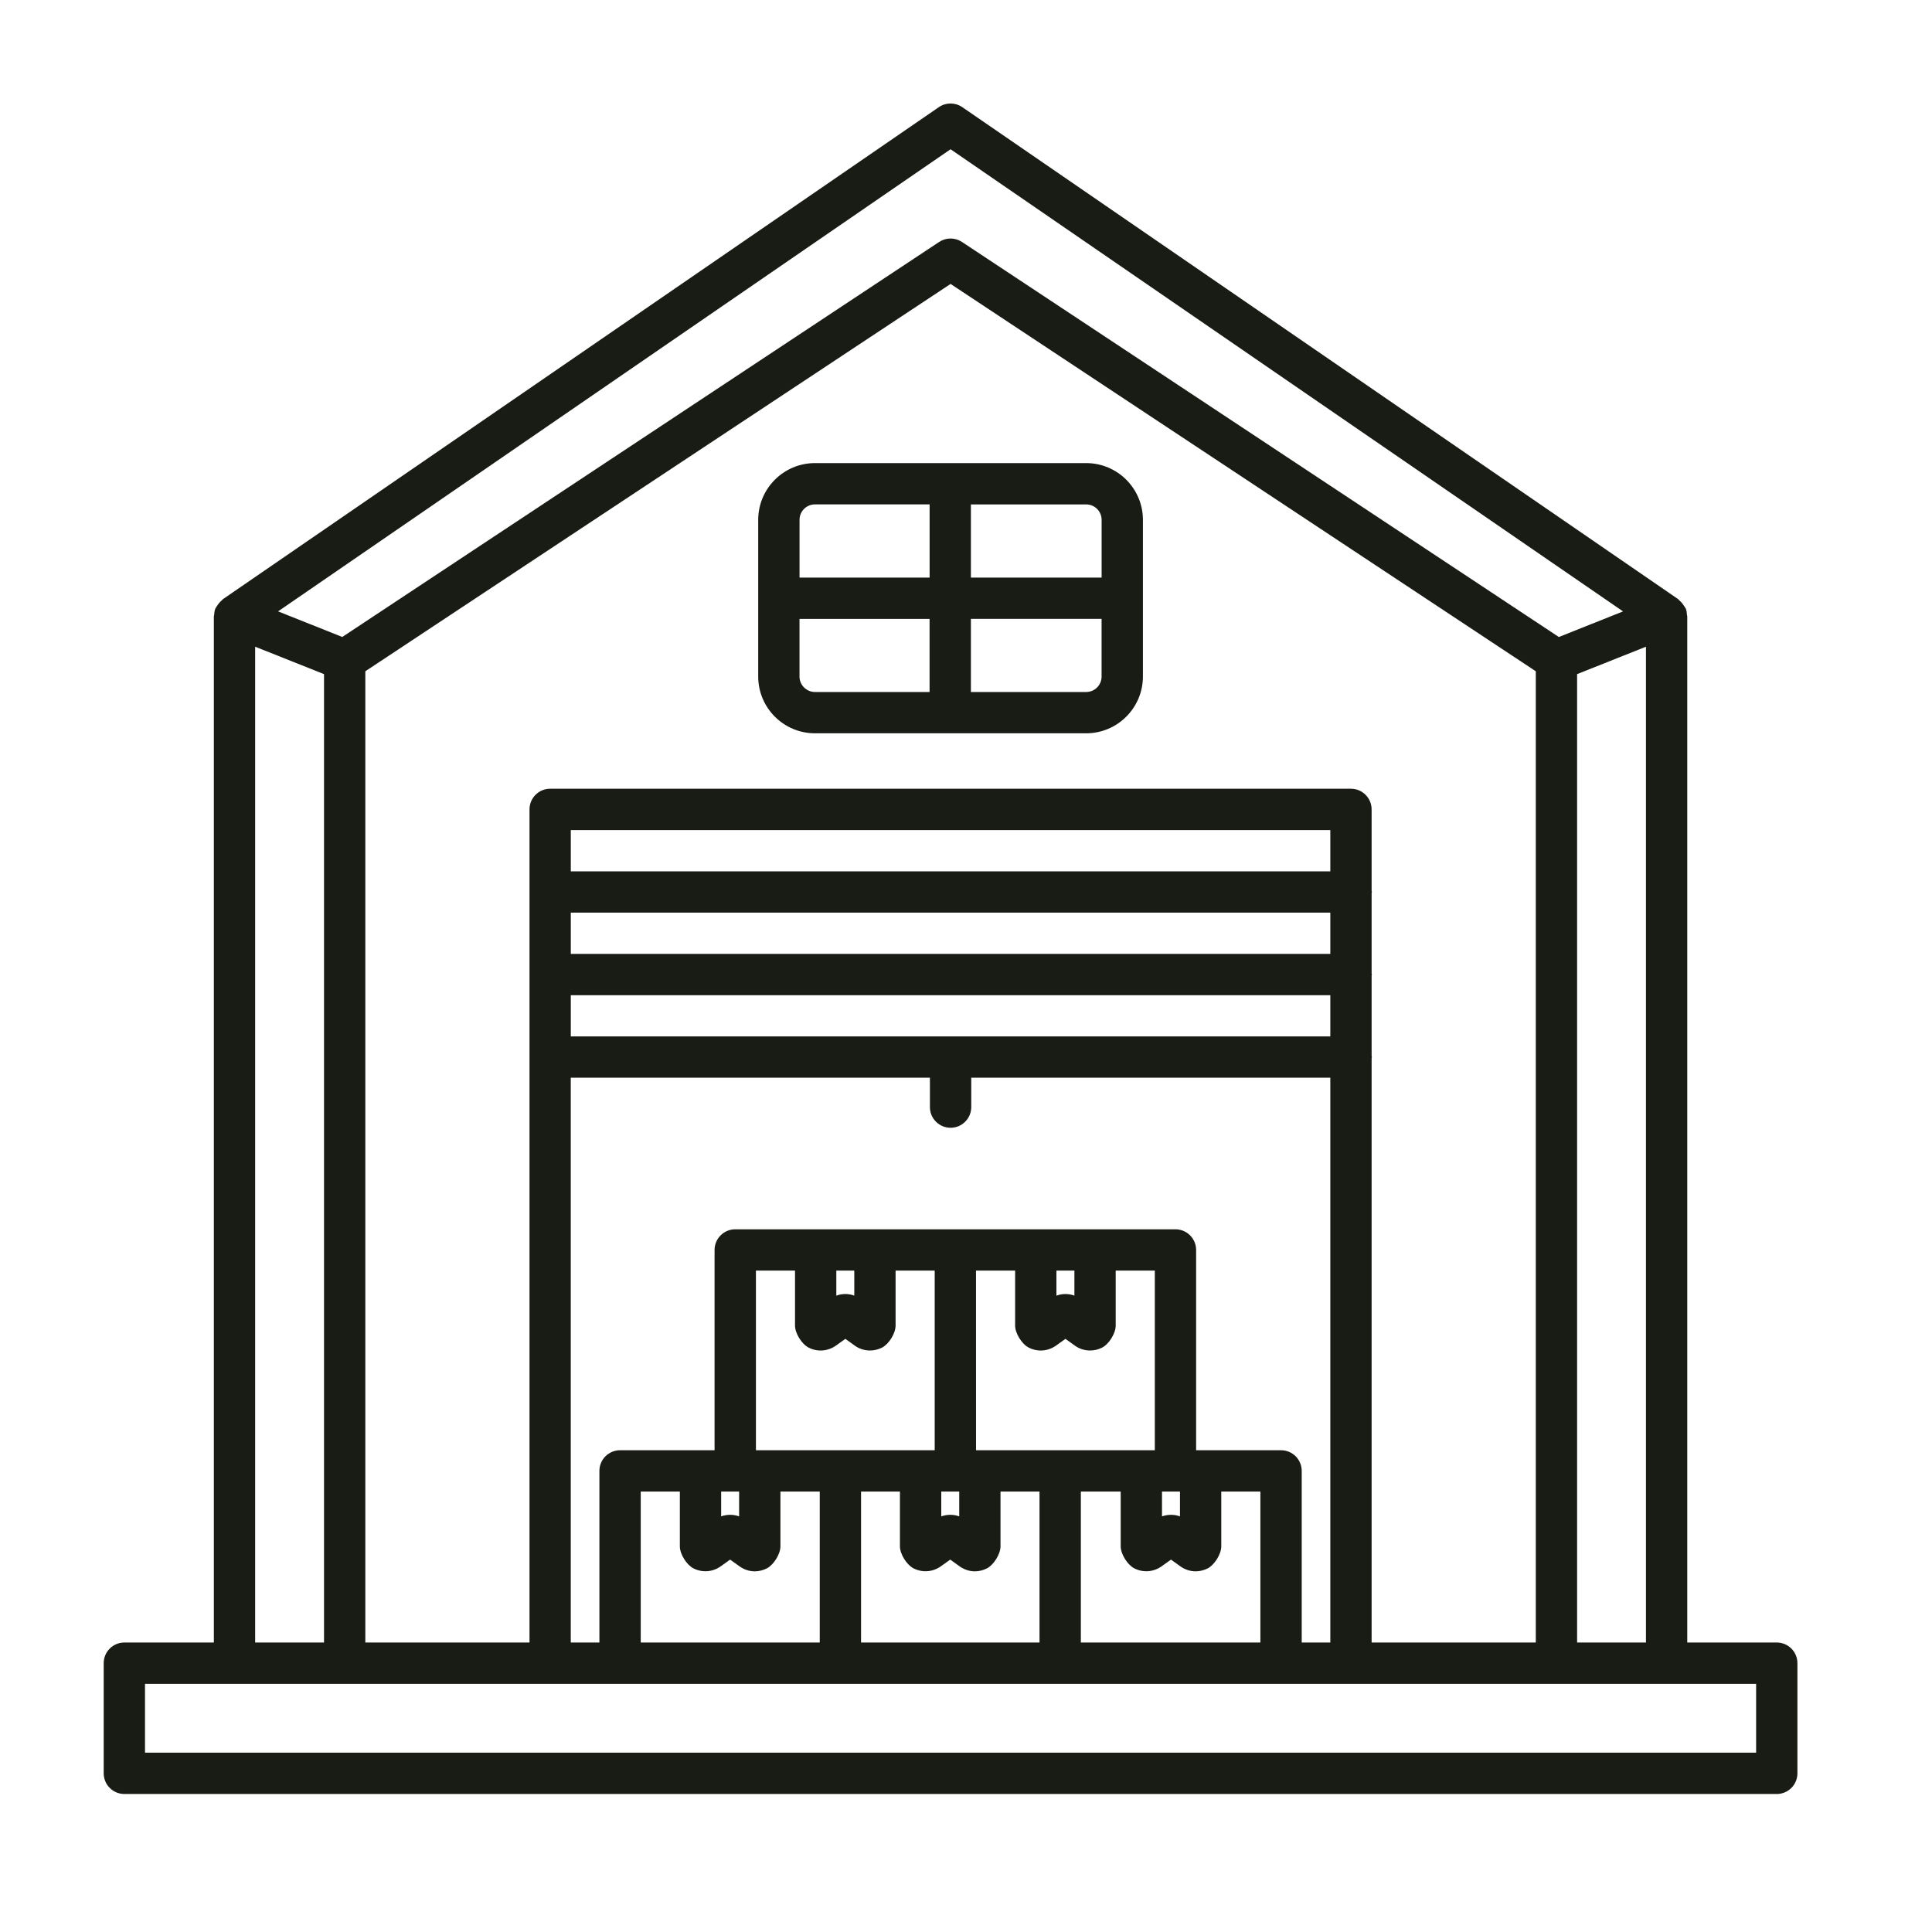 <svg width="56" height="56" viewBox="0 0 56 56" fill="none" xmlns="http://www.w3.org/2000/svg">
<path d="M51.5 47.609H48.906V17.863C48.906 17.851 48.898 17.841 48.898 17.829C48.894 17.767 48.888 17.703 48.864 17.641C48.859 17.63 48.849 17.622 48.843 17.61C48.831 17.584 48.813 17.564 48.797 17.54C48.762 17.486 48.722 17.44 48.673 17.401C48.663 17.392 48.658 17.377 48.646 17.369L27.891 3.105C27.688 2.965 27.417 2.965 27.214 3.105L6.459 17.369C6.447 17.377 6.442 17.391 6.431 17.4C6.383 17.439 6.343 17.485 6.307 17.539C6.291 17.563 6.273 17.584 6.261 17.61C6.256 17.622 6.246 17.629 6.241 17.641C6.217 17.703 6.211 17.767 6.207 17.829C6.207 17.841 6.199 17.851 6.199 17.863V47.609H3.605C3.274 47.609 3.006 47.877 3.006 48.208V51.401C3.006 51.731 3.274 52 3.605 52H51.5C51.831 52 52.099 51.732 52.099 51.401V48.208C52.099 47.877 51.831 47.609 51.5 47.609ZM45.713 47.609V19.54L47.709 18.745V47.609H45.713ZM39.757 47.609V30.67C39.758 30.66 39.764 30.65 39.764 30.639C39.764 30.629 39.758 30.619 39.757 30.608V28.279C39.758 28.268 39.764 28.258 39.764 28.248C39.764 28.237 39.758 28.227 39.757 28.217V25.885C39.758 25.874 39.764 25.865 39.764 25.854C39.764 25.843 39.758 25.834 39.757 25.823V23.461C39.757 23.131 39.489 22.862 39.158 22.862H15.946C15.616 22.862 15.348 23.13 15.348 23.461V47.609H10.589V19.457L27.553 8.23L44.516 19.457V47.609H39.757ZM37.731 47.609V42.635C37.731 42.305 37.463 42.036 37.132 42.036H34.67V36.231C34.67 35.9 34.402 35.632 34.071 35.632H27.692H21.311C20.981 35.632 20.712 35.9 20.712 36.231V42.036H17.973C17.643 42.036 17.374 42.304 17.374 42.635V47.609H16.544V31.238H26.954V32.09C26.954 32.42 27.222 32.689 27.553 32.689C27.884 32.689 28.152 32.42 28.152 32.09V31.238H38.56V47.609H37.731ZM31.329 47.609V43.234H32.484V44.822C32.484 45.046 32.679 45.356 32.877 45.459C33.133 45.589 33.43 45.568 33.666 45.403L33.942 45.206L34.219 45.405C34.35 45.497 34.503 45.546 34.656 45.546C34.776 45.546 34.895 45.516 35.007 45.46C35.204 45.357 35.399 45.046 35.399 44.822V43.234H36.533V47.609H31.329ZM24.958 47.609V43.234H26.085V44.822C26.085 45.046 26.28 45.356 26.478 45.459C26.732 45.589 27.033 45.568 27.267 45.403L27.543 45.206L27.82 45.405C27.951 45.497 28.104 45.546 28.257 45.546C28.377 45.546 28.497 45.516 28.608 45.46C28.805 45.357 29 45.046 29 44.822V43.234H30.131V47.609H24.958ZM18.572 47.609V43.234H19.706V44.822C19.706 45.046 19.9 45.356 20.098 45.459C20.353 45.589 20.654 45.568 20.887 45.403L21.163 45.206L21.441 45.405C21.572 45.497 21.724 45.546 21.877 45.546C21.997 45.546 22.117 45.516 22.228 45.46C22.426 45.357 22.621 45.046 22.621 44.822V43.234H23.761V47.609H18.572ZM24.241 36.829H24.762V37.554C24.594 37.493 24.407 37.492 24.241 37.556V36.829ZM23.435 39.059C23.688 39.191 23.988 39.171 24.227 39.005L24.503 38.807L24.784 39.009C24.913 39.1 25.065 39.145 25.217 39.145C25.337 39.145 25.457 39.117 25.57 39.059C25.768 38.956 25.959 38.646 25.959 38.423V36.829H27.093V42.036H24.36H21.911V36.829H23.044V38.423C23.044 38.646 23.237 38.956 23.435 39.059ZM28.29 36.829H29.424V38.423C29.424 38.646 29.617 38.956 29.815 39.059C30.069 39.191 30.368 39.171 30.607 39.005L30.883 38.807L31.163 39.009C31.293 39.1 31.444 39.145 31.597 39.145C31.717 39.145 31.837 39.117 31.949 39.059C32.147 38.956 32.339 38.646 32.339 38.423V36.829H33.473V42.036H30.746C30.743 42.036 30.741 42.038 30.738 42.038C30.735 42.038 30.733 42.036 30.73 42.036H28.291L28.29 36.829ZM30.621 36.829H31.142V37.554C30.974 37.493 30.786 37.492 30.621 37.556V36.829ZM33.681 43.234H34.202V43.953C34.032 43.891 33.848 43.894 33.681 43.953V43.234ZM27.283 43.234H27.804V43.953C27.633 43.891 27.448 43.894 27.283 43.953V43.234ZM20.903 43.234H21.424V43.953C21.252 43.891 21.068 43.894 20.903 43.953V43.234ZM16.545 30.041V28.846H38.56V30.041H16.545ZM38.56 27.649H16.545V26.453H38.56V27.649ZM38.56 25.256H16.545V24.06H38.56V25.256ZM27.553 4.326L47.045 17.722L45.184 18.464L27.883 7.013C27.683 6.88 27.422 6.88 27.222 7.013L9.921 18.463L8.06 17.721L27.553 4.326ZM7.396 18.745L9.392 19.54V47.609H7.396V18.745ZM50.902 50.802H4.203V48.806H50.902V50.802Z" fill="#181C14"/>
<path d="M31.483 13.423H23.622C22.715 13.423 21.977 14.161 21.977 15.068V19.61C21.977 20.517 22.715 21.255 23.622 21.255H31.483C32.39 21.255 33.128 20.516 33.128 19.61V15.068C33.128 14.161 32.391 13.423 31.483 13.423ZM31.931 15.068V16.741H28.142V14.621H31.483C31.73 14.62 31.931 14.82 31.931 15.068ZM23.622 14.62H26.945V16.741H23.175V15.068C23.174 14.82 23.376 14.62 23.622 14.62ZM23.174 19.611V17.939H26.944V20.058H23.622C23.376 20.058 23.174 19.857 23.174 19.611ZM31.483 20.058H28.142V17.938H31.93V19.61C31.931 19.857 31.73 20.058 31.483 20.058Z" fill="#181C14"/>
</svg>
